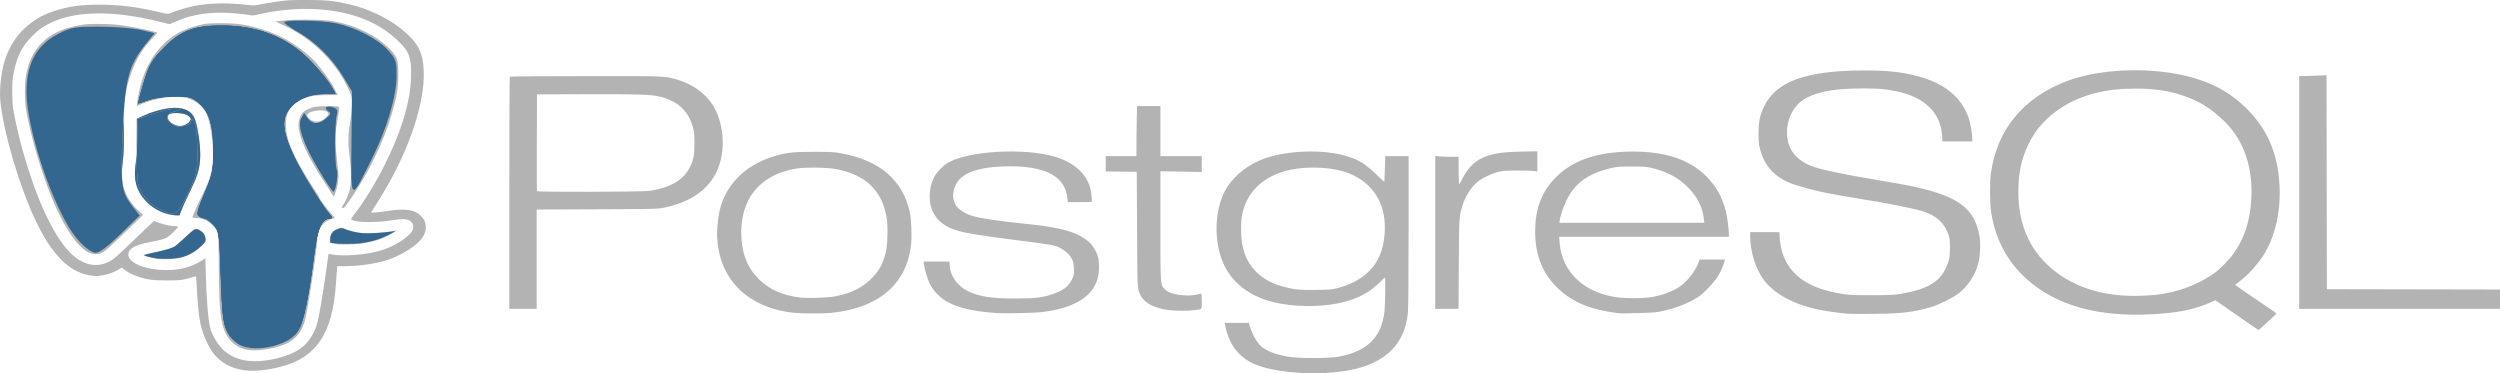<?xml version="1.0" encoding="UTF-8" standalone="no"?>
<!-- Created with Inkscape (http://www.inkscape.org/) -->

<svg
   version="1.1"
   id="svg1"
   width="3747.446"
   height="559.694"
   viewBox="0 0 3747.446 559.694"
   xmlns="http://www.w3.org/2000/svg"
   xmlns:svg="http://www.w3.org/2000/svg">
  <defs
     id="defs1" />
  <g
     id="g1"
     transform="translate(-92.554,-278.779)">
    <path
       style="fill:#b3b3b3"
       d="m 2041,837.693 c -34.508,-2.402 -57.236,-7.354 -74.5,-16.233 -10.592,-5.448 -22.473,-17.158 -27.827,-27.427 -4.4,-8.44 -7.241,-16.244 -9.101,-25.004 l -1.327,-6.25 h 18.128 18.128 l 2.806,8.88 c 3.209,10.156 10.662,22.347 16.448,26.907 8.683,6.842 21.441,11.666 39.245,14.838 15.294,2.725 61.988,2.72 76.5,-0.01 42.876,-8.063 64.461,-29.724 68.461,-68.703 1.029,-10.03 1.48,-49.916 0.564,-49.916 -0.262,0 -4.267,3.712 -8.9,8.25 -14.434,14.135 -31.004,22.96 -53.969,28.745 -31.547,7.947 -73.564,7.718 -106.061,-0.577 -36.282,-9.261 -62.587,-30.676 -74.587,-60.72 -12.571,-31.475 -11.75,-72.479 2.045,-102.198 9.275,-19.982 29.817,-38.776 53.54,-48.988 35.895,-15.45 96.403,-17.963 133.475,-5.543 17.851,5.981 24.859,10.57 43.933,28.771 5.225,4.986 9.557,8.996 9.627,8.913 0.162,-0.195 1.308,-29.931 1.345,-34.902 l 0.028,-3.745 h 17.5 17.5 v 112.326 c 0,74.184 -0.372,116.026 -1.097,123.221 -5.056,50.24 -38.974,79.75 -100.403,87.358 -23.568,2.919 -40.488,3.471 -61.5,2.009 z m 57.074,-127.18 c 28.845,-7.62 49.778,-22.922 60.423,-44.17 5.466,-10.911 8.207,-21.29 9.493,-35.946 3.797,-43.268 -15.296,-76.345 -52.903,-91.649 -26.274,-10.693 -70.519,-11.734 -100.259,-2.36 -23.895,7.531 -42.319,22.079 -52.143,41.17 -7.608,14.785 -9.825,25.186 -9.782,45.888 0.056,27.045 7.037,46.874 21.821,61.98 11.377,11.625 25.133,18.975 44.549,23.801 15.475,3.847 22.217,4.44 46.727,4.114 20.311,-0.27 23.431,-0.545 32.074,-2.828 z M 455.407,833.263 c -17.897,-3.277 -31.139,-10.671 -41.652,-23.256 -8.354,-10.001 -17.145,-29.505 -20.802,-46.152 -2.162,-9.843 -4.613,-34.815 -5.536,-56.415 -0.622,-14.565 -0.674,-14.827 -2.776,-14.204 -19.011,5.635 -20.542,5.856 -41.142,5.921 -21.782,0.069 -31.406,-1.237 -44.975,-6.105 -9.084,-3.259 -13.175,-5.361 -18.826,-9.674 l -4.602,-3.513 -5.673,3.416 c -10.387,6.255 -26.871,10.222 -37.424,9.006 -20.889,-2.406 -38.336,-12.437 -53.904,-30.99 -12.409,-14.789 -20.787,-28.289 -31.97,-51.52 -24.179,-50.226 -48.501,-132.713 -53.102,-180.089 -1.903,-19.6 2.135,-49.484 9.081,-67.21 7.452,-19.014 18.107,-34.046 32.367,-45.661 13.67,-11.135 24.477,-16.912 41.527,-22.2 21.083,-6.538 38.294,-8.844 65.936,-8.831 29.429,0.014 57.772,3.559 89.06,11.14 11.717,2.839 13.585,3.057 16.365,1.907 31.247,-12.92 62.442,-17.171 102.689,-13.995 7.397,0.584 15.7,1.393 18.45,1.799 3.468,0.512 7.452,0.205 13,-0.999 4.4,-0.955 15.748,-2.89 25.218,-4.299 15.318,-2.279 20.314,-2.562 45.267,-2.562 29.435,0 39.439,0.971 62.178,6.036 28.539,6.357 58.392,20.151 78.73,36.379 25.576,20.407 33.556,34.986 34.805,63.585 2.247,51.47 -25.473,129.548 -70.862,199.594 -4.31,6.652 -7.837,12.425 -7.837,12.83 0,0.907 9.151,0.04 27.5,-2.605 24.023,-3.464 37.337,-1.392 46.28,7.201 5.331,5.123 7.25,8.869 7.933,15.49 1.109,10.748 -4.801,20.611 -18.566,30.979 -10.003,7.535 -24.374,15.181 -36.545,19.444 -17.264,6.047 -43.707,10.068 -66.203,10.068 h -11.254 l -0.503,5.25 c -0.277,2.888 -0.984,12.45 -1.571,21.25 -4.915,73.684 -28.979,110.189 -81.73,123.981 -23.122,6.046 -43.7,7.793 -58.933,5.003 z M 494,818.689 c 18.12,-2.776 36.428,-9.106 47.402,-16.39 12.268,-8.143 22.022,-22.325 26.583,-38.649 2.713,-9.713 8.031,-40.626 13.003,-75.59 2.207,-15.52 4.012,-28.41 4.012,-28.645 0,-0.235 1.688,-0.033 3.75,0.449 17.124,3.999 56.009,0.744 77.572,-6.495 18.808,-6.314 38.012,-18.622 43.828,-28.091 3.601,-5.863 1.843,-12.901 -3.974,-15.909 -5.122,-2.649 -11.206,-2.794 -24.676,-0.589 -24.101,3.945 -53.326,3.772 -61.218,-0.362 -2.192,-1.148 -2.158,-1.239 2.854,-7.651 14.117,-18.06 31.375,-45.942 44.867,-72.489 25.613,-50.397 39.327,-95.088 40.66,-132.5 1.036,-29.08 -2.117,-38.759 -17.587,-54 -29.926,-29.482 -69.217,-45.326 -121.827,-49.127 -26.484,-1.914 -62.309,1.143 -88.286,7.532 -6.685,1.644 -10.351,2.073 -12.901,1.508 -8.243,-1.827 -31.484,-3.91 -43.561,-3.904 -27.011,0.015 -48.924,4.339 -69.758,13.766 l -7.758,3.51 -16.742,-4.112 c -72.024,-17.689 -130.159,-15.9 -167.734,5.164 -8.939,5.011 -12.877,8.03 -21.084,16.162 -16.909,16.756 -24.972,33.713 -29.481,62 -1.692,10.615 -1.434,37.349 0.468,48.5 2.826,16.571 8.626,41.852 14.107,61.489 18.604,66.657 42.472,120.124 65.838,147.488 19.743,23.121 41.951,29.918 63.455,19.422 6.281,-3.066 10.222,-6.386 28,-23.592 11.379,-11.013 24.965,-23.963 30.19,-28.777 l 9.5,-8.753 6.417,2.411 c 7.896,2.966 18.757,5.313 24.589,5.313 2.407,0 4.605,0.371 4.885,0.824 0.69,1.117 -13.139,14.594 -16.891,16.462 -4.279,2.13 -9.01,3.363 -25.994,6.777 -22.939,4.611 -31.506,9.702 -31.506,18.723 0,9.704 15.518,18.487 38.417,21.743 27.651,3.932 52.213,-0.491 71.583,-12.891 l 5.5,-3.521 0.22,11.691 c 0.795,42.326 3.574,79.817 6.856,92.482 3.258,12.575 13.216,28.336 22.577,35.735 16.413,12.973 36.631,17.053 63.848,12.885 z m -26.5,-15.058 c -22.606,-2.089 -38.083,-18.016 -42.566,-43.804 -3.221,-18.526 -4.237,-37.447 -4.494,-83.691 -0.284,-51.106 -0.076,-49.668 -8.544,-58.854 -7.112,-7.716 -15.819,-11.638 -26.136,-11.772 -2.618,-0.034 -4.76,-0.381 -4.76,-0.771 0,-1.995 7.988,-20.208 14.628,-33.352 13.845,-27.407 17.066,-41.386 16.042,-69.609 -0.622,-17.134 -3.47,-34.608 -7.782,-47.751 -4.173,-12.718 -14.3,-22.618 -27.941,-27.314 -17.025,-5.861 -48.293,-2.147 -72.696,8.636 l -5.25,2.32 0.003,-3.195 c 0.003,-3.321 3.141,-20.23 5.046,-27.195 6.992,-25.555 18.179,-45.901 33.864,-61.587 13.134,-13.134 26.61,-21.11 44.787,-26.506 17.269,-5.126 21.424,-5.665 43.299,-5.611 23.98,0.059 37.7,2.173 61.449,9.469 26.216,8.054 50.001,21.886 72.202,41.992 10.963,9.928 29,34.022 36.117,48.242 l 4.003,8 -16.135,0.082 c -18.751,0.095 -27.346,1.634 -38.382,6.875 -8.826,4.191 -15.963,11.129 -19.831,19.278 -2.208,4.651 -2.827,7.612 -3.204,15.321 -1.116,22.803 9.845,49.313 38.935,94.169 5.965,9.198 10.846,16.995 10.846,17.325 0,1.738 9.896,15.496 16.422,22.831 l 7.48,8.407 -4.209,1.06 c -13.327,3.356 -22.683,16.098 -22.7,30.913 -0.004,3.707 -0.419,9.439 -0.923,12.739 -0.503,3.3 -1.142,8.025 -1.419,10.5 -2.549,22.787 -12.792,86.344 -15.714,97.506 -4.408,16.838 -13.472,28.564 -27.262,35.269 -14.07,6.841 -39.645,11.513 -55.174,10.078 z m -136,-136.439 c -14.804,-2.104 -25.709,-5.158 -23.276,-6.52 0.834,-0.467 8.247,-2.206 16.473,-3.866 15.194,-3.065 23.303,-5.426 29.313,-8.534 1.835,-0.949 8.813,-7.047 15.508,-13.552 6.695,-6.505 13.334,-12.118 14.755,-12.475 3.279,-0.823 6.367,0.12 10.478,3.2 4.15,3.109 6.249,7.192 6.249,12.155 0,3.58 -0.652,4.542 -7.478,11.026 -12.897,12.251 -27.264,17.869 -47.522,18.585 -6.325,0.224 -12.85,0.214 -14.5,-0.02 z m -103,-8.65 c -20.624,-7.413 -45.085,-45.686 -65.997,-103.264 -13.855,-38.146 -25.808,-81.688 -31.021,-113 -1.931,-11.598 -2.181,-34.09 -0.515,-46.259 6.031,-44.05 31.923,-70.322 77.533,-78.675 1.65,-0.302 5.475,-1.02 8.5,-1.595 10.809,-2.056 47.404,-1.224 60.5,1.375 1.1,0.218 4.25,0.713 7,1.098 10.128,1.42 37.687,7.226 43.417,9.146 0.957,0.321 -0.786,2.653 -5.377,7.192 -16.032,15.854 -27.091,34.366 -35.077,58.717 -7.493,22.849 -10.693,45.161 -9.609,67 1.162,23.409 0.676,47.206 -1.268,62 -2.963,22.556 -0.791,37.467 7.648,52.5 4.194,7.471 12.685,17.752 18.17,22 2.486,1.925 4.537,3.755 4.557,4.066 0.021,0.312 -5.244,5.487 -11.7,11.5 -6.456,6.013 -18.86,17.909 -27.564,26.434 -17.858,17.49 -23.139,21.044 -31.087,20.921 -2.811,-0.043 -6.462,-0.564 -8.112,-1.157 z M 601,645.177 c -1.925,-0.21 -5.862,-0.868 -8.75,-1.462 l -5.25,-1.08 0.022,-4.678 c 0.034,-7.217 2.888,-12.452 8.104,-14.864 5.492,-2.539 10.825,-3.594 12.268,-2.425 2.488,2.016 16.624,6.116 24.107,6.992 11.991,1.404 39.283,-0.095 51.75,-2.842 2.062,-0.455 3.75,-0.66 3.75,-0.457 0,0.999 -16.407,9.804 -23,12.344 -7.582,2.921 -23.318,6.549 -32.5,7.493 -7.764,0.798 -26.611,1.404 -30.5,0.98 z m -256.5,-45.274 c -12.647,-3.122 -24.735,-10.291 -33.719,-19.994 -14.372,-15.524 -18.715,-32.532 -14.715,-57.63 1,-6.272 1.434,-17.552 1.433,-37.216 l -0.002,-28.216 9.502,-4.468 c 11.511,-5.413 27.341,-10.051 39.525,-11.579 19.347,-2.426 32.832,3.075 37.943,15.479 4.154,10.081 8.331,36.542 8.366,53 0.043,20.434 -3.329,32.515 -16.33,58.5 -4.541,9.075 -9.738,20.438 -11.551,25.25 l -3.295,8.75 -5.078,-0.074 c -2.793,-0.041 -8.228,-0.851 -12.078,-1.802 z m 27.135,-134.814 c 2.126,-1.103 4.656,-3.359 5.623,-5.013 1.697,-2.905 1.688,-3.096 -0.261,-5.574 -3.071,-3.904 -10.093,-6.131 -19.48,-6.179 -6.128,-0.031 -8.77,0.392 -10.813,1.73 -5.452,3.572 -2.389,10.681 6.553,15.209 6.149,3.114 12.152,3.057 18.378,-0.173 z m 234.373,125.199 c -1.055,-1.271 -1.011,-1.856 0.242,-3.278 2.445,-2.774 7.333,-13.148 9.769,-20.731 3.175,-9.885 3.551,-31.737 0.867,-50.5 -2.743,-19.179 -2.73,-34.535 0.041,-50.5 3.28,-18.898 4.216,-35.647 2.346,-41.98 -2.533,-8.577 -10.626,-24.573 -17.718,-35.02 -22.407,-33.009 -52.758,-58.19 -89.263,-74.059 l -7.247,-3.151 10.728,-1.395 c 16.302,-2.12 60.796,-1.832 73.728,0.478 20.546,3.669 35.605,8.621 53.28,17.523 21.123,10.638 41.047,28.296 44.781,39.689 2.941,8.974 2.75,37.642 -0.354,53.063 -10.692,53.114 -39.672,116.794 -74.92,164.631 -4.327,5.872 -5.166,6.572 -6.279,5.231 z m -17.455,-22.982 c -2.036,-3.64 -6.742,-11.21 -10.459,-16.823 C 553.101,512.746 540,483.481 540,465.395 c 0,-6.278 2.529,-13.671 5.958,-17.417 3.85,-4.206 11.742,-7.805 20.042,-9.139 7.096,-1.141 29.086,-1.411 32.847,-0.404 2.217,0.594 2.311,0.94 1.686,6.236 -0.364,3.084 -1.559,10.783 -2.656,17.108 -3.359,19.366 -3.461,30.685 -0.489,53.898 2.863,22.361 3.113,28.421 1.564,37.962 -1.042,6.419 -4.564,17.942 -5.949,19.462 -0.412,0.453 -2.415,-2.155 -4.451,-5.795 z m -12.809,-108.226 c 3.677,-1.728 9.256,-7.643 9.256,-9.814 0,-0.793 -1.218,-2.24 -2.707,-3.215 -5.08,-3.327 -22.033,-1.733 -27.349,2.571 -4.347,3.52 -0.916,8.682 7.748,11.661 4.138,1.423 8.276,1.041 13.052,-1.203 z M 3450.5,754.7 c -14.85,-10.386 -29.276,-20.463 -32.059,-22.393 l -5.059,-3.508 -9.099,4.015 c -19.047,8.405 -41.209,13.489 -69.339,15.906 -84.468,7.258 -149.521,-7.56 -196.333,-44.722 -33.679,-26.737 -54.525,-63.017 -61.319,-106.719 -2.1,-13.511 -2.341,-44.725 -0.452,-58.5 8.899,-64.885 47.613,-112.521 111.862,-137.642 57.829,-22.612 148.73,-22.773 207.798,-0.37 24.174,9.169 43.687,21.467 61.899,39.012 32.527,31.336 48.686,68.47 51.13,117.5 2.005,40.214 -7.011,77.927 -25.341,106 -5.753,8.811 -18.431,23.708 -24.816,29.16 -9.752,8.327 -14.853,12.34 -15.687,12.34 -0.468,0 -0.702,0.425 -0.518,0.945 0.275,0.779 24.192,17.298 55.559,38.372 3.424,2.301 6.229,4.408 6.233,4.683 0.01,0.618 -25.892,24.441 -26.802,24.653 -0.361,0.084 -12.807,-8.345 -27.657,-18.732 z M 3324,720.723 c 32.329,-3.671 61.639,-14.409 87,-31.872 9.228,-6.354 24.52,-22.106 31.142,-32.077 15.2,-22.889 22.509,-45.234 24.813,-75.852 3.659,-48.627 -9.975,-90.331 -38.949,-119.144 -19.943,-19.831 -39.233,-31.918 -63.755,-39.947 -22.369,-7.324 -43.014,-10.274 -71.75,-10.25 -43.745,0.036 -79.956,9.317 -109,27.936 -23.435,15.024 -39.147,32.377 -50.487,55.761 -10.514,21.681 -14.961,42.812 -14.995,71.257 -0.054,45.142 14.519,81.656 43.561,109.147 33.816,32.01 80.926,48.024 136.921,46.543 8.8,-0.233 20.275,-0.908 25.5,-1.502 z m -460,28.436 c -10.909,-0.749 -31.744,-3.585 -43.639,-5.939 -37.689,-7.461 -67.582,-23.327 -83.525,-44.334 C 2724.319,682.394 2716,655.91 2716,632.555 v -5.776 h 22 22 v 4.869 c 0,6.015 2.456,20.415 4.578,26.84 11.115,33.655 40.061,53.184 90.422,61.005 9.324,1.448 17.555,1.777 43.5,1.737 28.115,-0.043 33.518,-0.311 44.5,-2.208 37.082,-6.405 56.254,-17.264 65.754,-37.243 5.632,-11.845 6.756,-17.307 6.688,-32.5 -0.049,-11.018 -0.415,-13.991 -2.399,-19.5 -6.028,-16.738 -17.969,-27.683 -37.043,-33.954 -13.334,-4.384 -59.397,-13.608 -92.5,-18.525 -13.177,-1.957 -52.182,-8.986 -62,-11.174 -15.573,-3.469 -37.473,-9.675 -45.208,-12.81 -24.836,-10.068 -39.346,-26.703 -45.845,-52.56 -1.433,-5.702 -1.863,-10.92 -1.808,-21.977 0.091,-18.513 1.903,-27.26 8.446,-40.776 18.06,-37.302 63.559,-53.63 149.415,-53.619 35.883,0 55.263,2.041 80.015,8.406 40.846,10.504 66.928,32.057 77.437,63.989 2.336,7.097 5.033,23.01 5.042,29.75 l 0.01,4.25 h -22.352 -22.352 l -0.573,-8.852 c -2.235,-34.498 -27.026,-58.218 -69.558,-66.554 -17.876,-3.503 -24.221,-4.011 -50.165,-4.014 -39.279,0 -62.824,3.885 -82.846,13.682 -20.982,10.267 -33.225,36.124 -29.23,61.728 2.905,18.617 14.702,32.307 34.916,40.521 12.809,5.205 46.082,12.302 101.16,21.578 40.833,6.877 50.344,8.723 69.035,13.401 54.099,13.538 75.981,32.041 82.599,69.845 1.996,11.398 1.279,29.516 -1.627,41.163 -4.345,17.412 -15.43,34.41 -29.508,45.245 -8.877,6.833 -30.299,17.424 -41.998,20.765 -26.03,7.433 -44.561,9.618 -84.502,9.965 -17.875,0.156 -34.975,0.113 -38,-0.095 z m -1581.41,-1.48 c -58.151,-6.13 -98.773,-37.75 -111.143,-86.511 -1.319,-5.198 -2.654,-12.474 -2.967,-16.169 -0.314,-3.696 -0.759,-8.7 -0.99,-11.122 -0.657,-6.883 1.246,-27.965 3.426,-37.951 8.426,-38.608 36.76,-68.242 77.99,-81.571 21.133,-6.832 30.854,-8.058 63.595,-8.023 25.445,0.028 30.471,0.3 41,2.224 57.576,10.519 92.088,40.007 102.661,87.716 2.613,11.788 3.558,37.756 1.865,51.21 -7.283,57.864 -49.059,93.088 -118.882,100.238 -11.877,1.216 -44.861,1.193 -56.554,-0.039 z M 1343,723.225 c 25.442,-4.45 43.698,-13.682 58.35,-29.507 9.85,-10.639 14.32,-19.189 18.792,-35.94 2.967,-11.115 3.72,-39.169 1.421,-52.919 -6.815,-40.757 -31.752,-64.487 -76.391,-72.692 -13.571,-2.495 -43.229,-2.986 -57.171,-0.948 -34.974,5.114 -61.431,22.601 -74.394,49.173 -7.902,16.198 -11.191,36.148 -9.499,57.627 2.024,25.702 10.698,44.784 27.657,60.846 15.367,14.555 35.136,23.035 60.501,25.952 10.711,1.232 39.803,0.319 50.735,-1.593 z m 245,24.951 c -58.382,-3.934 -86.541,-15.937 -101.228,-43.148 -3.533,-6.545 -7.867,-20.693 -9.191,-29.999 l -0.605,-4.25 H 1496.488 1516 v 3.451 c 0,16.614 10.685,32.668 27.178,40.834 16.732,8.285 35.666,11.23 71.822,11.173 29.402,-0.047 39.2,-1.207 55.342,-6.553 15.572,-5.158 23.761,-11.307 28.866,-21.676 2.979,-6.052 3.283,-7.496 3.201,-15.208 -0.107,-10.018 -1.866,-15.432 -7.085,-21.8 -4.028,-4.915 -12.137,-10.517 -18.622,-12.864 -5.976,-2.162 -15.61,-3.645 -64.203,-9.884 -48.719,-6.255 -68.856,-9.435 -82.369,-13.01 -23.306,-6.166 -38.117,-19.574 -42.591,-38.556 -3.212,-13.625 -1.01,-30.616 5.566,-42.954 3.83,-7.186 12.666,-16.266 20.259,-20.819 29.881,-17.916 113.256,-22.855 159.63,-9.456 28.076,8.112 47.225,24.593 53.52,46.065 1.585,5.405 3.455,20.953 2.622,21.787 -0.258,0.258 -8.437,0.47 -18.174,0.47 h -17.704 l -0.677,-5.982 c -2.836,-25.069 -20.063,-39.673 -53.582,-45.425 -19.306,-3.313 -52.669,-2.916 -72,0.857 -22.75,4.44 -35.563,11.985 -41.904,24.674 -5.407,10.821 -5.008,23.523 0.996,31.687 4.258,5.79 13.742,11.771 23.281,14.68 12.449,3.797 40.989,8.06 80.627,12.041 52.843,5.308 76.16,11.831 93.745,26.225 5.875,4.809 11.875,14.181 14.398,22.488 2.943,9.691 2.288,27.008 -1.4,36.997 -9.54,25.84 -37.148,41.254 -83.743,46.755 -9.518,1.124 -54.666,2.096 -65,1.399 z m 930,-0.013 c -40.406,-4.875 -67.253,-15.802 -89.213,-36.31 -23.672,-22.107 -35.022,-49.964 -35.071,-86.075 -0.045,-32.914 9.144,-58.107 28.784,-78.912 24.698,-26.164 59.192,-39.123 108.5,-40.76 66.511,-2.208 111.099,17.115 136.674,59.231 3.929,6.469 9.793,21.113 11.797,29.459 2.046,8.519 4.528,26.974 4.528,33.669 v 5.314 h -127.147 -127.148 l 0.638,8.304 c 3.445,44.816 37.125,76.371 88.157,82.593 11.358,1.385 34.522,1.42 45.297,0.069 18.426,-2.31 36.46,-8.846 48.208,-17.47 10.804,-7.931 22.093,-22.723 26.519,-34.746 l 1.748,-4.75 h 18.973 18.973 l -0.644,2.75 c -1.275,5.443 -4.965,13.896 -9.477,21.707 -5.351,9.265 -21.332,26.074 -30.35,31.924 -15.858,10.286 -36.898,18.062 -60.245,22.267 -7.746,1.395 -51.702,2.679 -59.5,1.738 z m 128.583,-141.35 c -1.671,-14.766 -6.973,-27.115 -17.014,-39.62 -14.904,-18.562 -34.95,-30.603 -61.07,-36.681 -7.518,-1.749 -12.376,-2.104 -29.5,-2.156 -17.93,-0.054 -21.803,0.229 -30.897,2.258 -26.569,5.927 -45.62,16.674 -57.706,32.554 -8.956,11.768 -17.027,30.451 -19.81,45.86 l -0.677,3.75 h 108.674 108.674 z M 1844.5,743.636 c -20.778,-2.639 -36.209,-10.487 -41.671,-21.192 -5.646,-11.066 -5.288,-4.983 -5.829,-99.165 l -0.5,-87 -23.25,-0.268 -23.25,-0.269 v -11.482 -11.482 h 23 23 l 0.125,-27 c 0.069,-14.85 0.237,-28.35 0.375,-30 0.138,-1.65 0.306,-6.375 0.375,-10.5 l 0.125,-7.5 h 17.5 17.5 v 37.5 37.5 h 31 31 v 11.913 11.913 l -31,-0.556 -31,-0.556 v 81.461 c 0,91.206 -0.182,88.66 6.824,95.629 4.369,4.346 10.814,6.832 21.175,8.167 10.664,1.374 19.567,1.222 26.5,-0.452 3.3,-0.797 6.338,-1.465 6.75,-1.484 0.412,-0.02 0.75,5.109 0.75,11.397 0,13.158 1.088,11.929 -11.974,13.529 -9.897,1.213 -27.547,1.164 -37.526,-0.104 z M 856,567.779 c 0,-95.7 0.338,-174.038 0.75,-174.085 3.865,-0.44 44.193,-0.706 125.75,-0.83 102.237,-0.156 106.653,0.01 122.5,4.485 33.037,9.338 55.917,29.858 65.088,58.374 10.803,33.594 6.429,69.708 -11.387,94.003 -15.046,20.518 -39.273,34.138 -72.439,40.721 -7.848,1.558 -18.178,1.775 -99.012,2.08 l -90.25,0.341 v 74.455 74.455 H 876.5 856 Z m 210.5,-2.924 c 30.826,-4.725 50.384,-16.166 60.006,-35.101 5.575,-10.972 6.995,-18.285 6.981,-35.975 -0.011,-14.191 -0.333,-17.613 -2.303,-24.455 -7.058,-24.511 -22.421,-38.819 -48.956,-45.592 -12.841,-3.277 -35.981,-4.045 -112.729,-3.74 l -72,0.286 -0.259,72 c -0.142,39.6 -0.082,72.464 0.134,73.031 0.6,1.572 158.676,1.147 169.124,-0.455 z m 1177.5,62.281 v -114.642 l 6.147,0.642 c 3.381,0.353 11.256,0.642 17.5,0.642 H 2279 v 20.5 c 0,11.275 0.372,20.5 0.828,20.5 0.455,0 2.902,-4.18 5.438,-9.288 8.246,-16.612 21.001,-28.041 36.865,-33.036 14.508,-4.567 24.579,-5.843 50.619,-6.41 l 24.25,-0.528 v 15.14 15.14 l -5.75,-0.759 c -3.163,-0.417 -14.75,-0.715 -25.75,-0.661 -17.165,0.084 -21.134,0.404 -28,2.26 -9.712,2.625 -22.247,8.607 -28.975,13.827 -9.751,7.566 -18.802,21.232 -23.409,35.343 -5.399,16.534 -5.405,16.637 -5.833,88.721 l -0.399,67.25 H 2261.442 2244 Z m 1295,-59.858 v -174.5 h 6.842 c 3.763,0 12.987,-0.295 20.497,-0.655 l 13.655,-0.655 0.253,160.405 0.253,160.405 129.75,0.254 129.75,0.254 v 14.496 14.496 H 3689.5 3539 Z"
       id="path1" />
    <path
       style="fill:#336790;fill-opacity:1;stroke-width:0;stroke-linecap:square;stroke-miterlimit:10.8"
       d="m 447.444,792.959 c -19.173,-15.082 -21.654,-25.335 -24.028,-99.311 -2.111,-65.795 -2.544,-68.859 -11.003,-77.863 -4.843,-5.155 -10.579,-9.398 -12.747,-9.429 -2.168,-0.031 -6.226,-1.503 -9.019,-3.272 -4.14,-2.622 -2.618,-8.942 8.244,-34.232 11.715,-27.274 13.322,-34.641 13.322,-61.06 0,-41.134 -5.337,-60.094 -20.716,-73.597 -11.307,-9.927 -14.894,-10.974 -37.122,-10.829 -13.533,0.088 -31.201,2.537 -39.262,5.441 -8.061,2.904 -14.914,5.305 -15.229,5.335 -1.24,0.119 3.454,-17.572 10.67,-40.221 6.074,-19.065 11.644,-27.849 28.054,-44.241 25.354,-25.328 44.884,-32.735 86.312,-32.735 56.369,0 101.523,18.741 136.72,56.746 11.525,12.444 23.933,27.851 27.574,34.238 l 6.619,11.612 -17.612,0.081 c -33.654,0.154 -59.749,19.752 -59.749,44.874 0,18.227 11.87,47.157 35.111,85.573 13.261,21.92 27.562,43.564 31.78,48.098 6.002,6.453 6.459,8.244 2.102,8.244 -12.359,0 -18.719,14.087 -23.561,52.188 -8.608,67.737 -16.445,104.769 -24.793,117.157 -15.541,23.061 -70.992,33.466 -91.668,17.202 z"
       id="path2" />
    <path
       style="fill:#336790;fill-opacity:1;stroke-width:0;stroke-linecap:square;stroke-miterlimit:10.8"
       d="m 331.017,591.676 c -16.109,-8.51 -27.584,-22.314 -31.508,-37.901 -1.59,-6.316 -2.302,-30.672 -1.582,-54.122 l 1.309,-42.638 23.589,-7.744 c 12.974,-4.259 28.088,-7.595 33.588,-7.413 9.713,0.321 9.658,0.429 -1.909,3.769 -14.047,4.056 -15.323,11.815 -3.243,19.73 9.672,6.337 27.883,2.23 28.087,-6.334 0.061,-2.569 2.079,-1.373 4.485,2.657 2.546,4.265 4.413,21.877 4.469,42.137 0.09,32.916 -0.68,36.454 -14.155,65.038 -15.851,33.625 -19.261,35.43 -43.129,22.821 z"
       id="path3" />
    <path
       style="fill:#336790;fill-opacity:1;stroke-width:0;stroke-linecap:square;stroke-miterlimit:10.8"
       d="M 212.04,641.312 C 184.112,612.165 148.185,522.427 135.637,450.472 c -10.547,-60.479 3.874,-100.239 43.758,-120.645 20.177,-10.323 24.258,-11.048 62.168,-11.048 22.316,0 50.067,2.181 61.67,4.846 l 21.096,4.846 -12.368,15.307 C 284.995,377.153 280.002,396.247 276.338,480 c -3.345,76.463 -1.909,86.738 15.17,108.557 l 10.403,13.29 -28.703,27.932 c -18.79,18.285 -31.596,27.932 -37.08,27.932 -5.138,0 -14.452,-6.34 -24.089,-16.398 z"
       id="path4" />
    <path
       style="fill:#336790;fill-opacity:1;stroke-width:0;stroke-linecap:square;stroke-miterlimit:10.8"
       d="m 619.407,493.154 0.765,-77.364 -12.595,-21.025 c -16.732,-27.931 -41.137,-52.317 -67.407,-67.355 -11.813,-6.762 -21.528,-13.532 -21.588,-15.043 -0.167,-4.204 55.666,-3.267 77.573,1.301 28.999,6.047 62.63,23.343 77.591,39.902 12.339,13.658 13.277,16.348 13.277,38.092 0,31.224 -14.201,79.258 -36.95,124.979 -32.505,65.329 -31.552,66.059 -30.666,-23.487 z"
       id="path5" />
    <path
       style="fill:#336790;fill-opacity:1;stroke-width:0;stroke-linecap:square;stroke-miterlimit:10.8"
       d="m 570.171,533.125 c -23.386,-39.503 -32.149,-65.544 -25.952,-77.123 l 4.208,-7.863 5.384,7.686 c 6.752,9.64 16.303,9.79 27.463,0.432 7.274,-6.1 7.793,-7.817 3.26,-10.793 -7.415,-4.869 -2.423,-8.831 7.257,-5.759 6.443,2.045 7.456,4.321 5.447,12.243 -3.063,12.076 -2.926,76.423 0.173,81.437 2.797,4.526 -1.662,32.721 -5.174,32.721 -1.397,0 -11.326,-14.842 -22.065,-32.981 z"
       id="path7" />
    <path
       style="fill:#336790;fill-opacity:1;stroke-width:0;stroke-linecap:square;stroke-miterlimit:10.8"
       d="m 591.985,643.304 -4.351,-0.907 v -4.518 c 0,-8.509 4.362,-13.855 13.36,-16.375 3.567,-0.999 4.525,-0.913 8.387,0.746 7.056,3.031 18.436,5.58 27.742,6.213 8.95,0.609 32.764,-0.791 41.77,-2.456 2.807,-0.519 5.281,-0.766 5.498,-0.549 0.217,0.217 -4.667,2.936 -10.853,6.043 -12.117,6.085 -25.923,10.117 -40.994,11.971 -9.522,1.171 -34.63,1.067 -40.558,-0.168 z"
       id="path9" />
    <path
       style="fill:#336790;fill-opacity:1;stroke-width:0;stroke-linecap:square;stroke-miterlimit:10.8"
       d="m 328.4,666.416 c -0.713,-0.15 -4.349,-0.874 -8.08,-1.608 -7.407,-1.457 -12.06,-3.042 -11.232,-3.825 0.29,-0.275 7.378,-2.006 15.75,-3.847 16.164,-3.555 25.244,-6.249 29.472,-8.743 1.425,-0.841 6.334,-4.977 10.909,-9.192 12.286,-11.319 17.377,-15.644 19.406,-16.487 2.517,-1.045 6.01,0.092 10.021,3.262 3.598,2.844 5.414,6.121 5.841,10.54 0.387,4.008 -1.113,6.399 -7.603,12.117 -15.467,13.629 -29.051,18.29 -52.824,18.127 -5.7,-0.039 -10.947,-0.194 -11.659,-0.344 z"
       id="path10" />
    <path
       style="fill:#336790;fill-opacity:1;stroke-width:0;stroke-linecap:square;stroke-miterlimit:10.8"
       d="m 351.88,601.103 c -9.554,-1.411 -17.498,-4.203 -25.635,-9.008 -12.434,-7.343 -22.881,-19.262 -27.598,-31.486 -4.112,-10.657 -4.731,-21.049 -2.333,-39.185 0.283,-2.138 0.625,-5.854 0.762,-8.259 0.206,-3.631 0.287,-1.875 0.478,10.364 0.412,26.408 1.05,31.017 5.582,40.321 6.27,12.872 16.255,22.303 31.709,29.949 8.117,4.016 11.09,4.993 15.253,5.013 2.828,0.014 3.465,-0.091 5.02,-0.822 5.784,-2.72 10.325,-9.92 21.562,-34.191 10.451,-22.572 11.782,-28.857 11.789,-55.654 0.005,-20.494 -1.442,-38.053 -3.663,-44.45 -0.784,-2.257 -2.876,-5.341 -4.049,-5.969 -0.664,-0.356 -0.827,-0.328 -1.22,0.21 -0.249,0.341 -0.453,1.074 -0.453,1.628 0,1.248 -1.508,3.685 -2.97,4.8 -1.686,1.286 -5.107,2.774 -7.584,3.298 -4.927,1.044 -11.697,0.395 -15.41,-1.477 -2.032,-1.024 -5.481,-3.637 -7.052,-5.342 -1.569,-1.702 -2.928,-4.405 -2.922,-5.811 0.004,-0.967 1.169,-3.949 1.438,-3.68 0.077,0.077 -0.103,0.82 -0.402,1.65 -0.467,1.298 -0.486,1.726 -0.134,3.065 1.313,5.001 8.226,10.152 15.207,11.329 2.693,0.454 3.28,0.455 5.932,0.008 5.672,-0.956 10.966,-4.399 12.877,-8.373 0.938,-1.951 0.726,-2.751 -1.329,-4.998 -3.124,-3.418 -8.891,-5.363 -17.244,-5.814 -4.94,-0.267 -9.655,0.211 -11.724,1.189 -0.855,0.404 -1.701,0.8 -1.879,0.879 -0.178,0.08 -0.053,-0.16 0.278,-0.533 1.011,-1.139 5.628,-3.153 10.572,-4.611 5.287,-1.559 6.801,-2.129 6.801,-2.561 0,-0.545 -1.205,-0.692 -6.047,-0.736 -6.461,-0.058 -13.034,1.101 -25.189,4.443 -4.616,1.269 -32.779,10.307 -33.092,10.62 -0.064,0.064 -0.408,9.578 -0.766,21.143 -0.878,28.409 -0.907,28.959 -0.77,15.064 0.065,-6.664 0.119,-17.535 0.119,-24.157 v -12.04 l 5.677,-2.662 c 9.825,-4.608 15.712,-6.834 24.874,-9.409 19.788,-5.561 33.896,-5.834 44.077,-0.853 9.103,4.454 12.552,10.478 16.056,28.042 3.431,17.198 4.862,34.502 3.874,46.833 -1.208,15.077 -4.288,24.605 -15.268,47.24 -6.856,14.133 -10.726,22.725 -13.388,29.725 l -2.187,5.749 -3.438,-0.035 c -1.891,-0.019 -4.677,-0.218 -6.191,-0.442 z"
       id="path11" />
    <path
       style="fill:#336790;fill-opacity:1;stroke-width:0;stroke-linecap:square;stroke-miterlimit:10.8"
       d="m 430.11,768.29 c -3.646,-12.707 -4.988,-28.492 -6.653,-78.295 -1.763,-52.73 -2.535,-60.968 -6.418,-68.498 -0.933,-1.809 -2.121,-3.218 -5.879,-6.969 -6.299,-6.289 -8.642,-7.807 -13.412,-8.692 -2.308,-0.428 -6.865,-2.582 -7.977,-3.769 -0.743,-0.793 -0.809,-1.111 -0.806,-3.834 0.003,-2.548 0.18,-3.52 1.249,-6.855 1.399,-4.365 4.287,-11.708 8.775,-22.313 10.358,-24.472 12.313,-31.765 13.162,-49.1 0.393,-8.018 0.215,-23.543 -0.374,-32.639 -1.759,-27.174 -7.342,-41.888 -20.229,-53.306 -7.773,-6.887 -12.369,-9.247 -19.945,-10.239 -7.17,-0.94 -23.312,-0.703 -33.975,0.499 -11.738,1.323 -17.613,2.646 -28.035,6.311 -4.484,1.577 -8.54,2.965 -9.014,3.084 -0.857,0.215 -0.861,0.208 -0.645,-1.198 0.95,-6.192 9.076,-34.248 13.113,-45.276 3.36,-9.177 7.673,-16.846 13.764,-24.473 3.533,-4.424 18.541,-19.493 23.124,-23.218 16.387,-13.32 30.675,-19.12 52.952,-21.493 6.632,-0.706 28.218,-1.001 36.144,-0.493 17.757,1.138 32.638,3.78 47.498,8.432 28.555,8.94 53.731,24.964 74.497,47.418 9.932,10.739 18.91,21.518 24.776,29.748 2.207,3.096 9.68,15.85 9.433,16.097 -0.085,0.085 -5.942,0.255 -13.017,0.379 -12.948,0.226 -14.971,0.394 -21.283,1.764 -17.842,3.872 -32.438,14.075 -38.83,27.143 -4.501,9.201 -4.887,18.631 -1.328,32.435 4.821,18.696 16.526,42.99 35.889,74.489 13.395,21.791 24.47,38.29 29.346,43.722 2.45,2.729 4.232,5.19 4.232,5.845 0,0.729 -0.804,1.019 -3.825,1.378 -4.07,0.484 -6.065,1.44 -8.785,4.208 -5.109,5.201 -8.851,16.09 -11.987,34.882 -0.357,2.138 -1.741,12.048 -3.076,22.023 -5.49,41.019 -9.769,65.715 -14.62,84.367 -1.474,5.668 -4.028,13.7 -5.277,16.598 l -0.663,1.538 h -55.707 -55.707 z"
       id="path12" />
    <path
       style="fill:#336790;fill-opacity:1;stroke-width:0;stroke-linecap:square;stroke-miterlimit:10.8"
       d="m 429.96,767.805 c -0.869,-2.936 -2.152,-9.443 -2.762,-14.007 -1.651,-12.351 -2.53,-27.289 -3.744,-63.64 -1.385,-41.479 -2.042,-52.191 -3.705,-60.401 -0.913,-4.51 -1.727,-6.728 -3.461,-9.439 -1.744,-2.726 -8.867,-9.742 -12.036,-11.855 -2.496,-1.664 -3.233,-1.956 -6.706,-2.66 -2.25,-0.456 -6.709,-2.598 -7.773,-3.735 -0.743,-0.793 -0.809,-1.111 -0.806,-3.834 0.003,-2.538 0.181,-3.521 1.223,-6.772 1.582,-4.932 3.837,-10.701 8.326,-21.297 8.68,-20.489 11.391,-28.8 12.784,-39.188 1.642,-12.238 1.302,-40.927 -0.659,-55.705 -2.55,-19.213 -8.205,-31.527 -18.818,-40.976 -7.854,-6.993 -12.01,-9.2 -19.623,-10.42 -4.789,-0.768 -22.854,-0.765 -30.679,0.004 -9.838,0.967 -18.981,2.509 -24.133,4.07 -1.069,0.324 -5.333,1.776 -9.476,3.228 -4.143,1.452 -7.679,2.639 -7.858,2.639 -0.488,0 -0.113,-1.987 1.802,-9.554 2.99,-11.811 9.248,-32.262 12.04,-39.35 3.273,-8.305 7.411,-15.386 13.088,-22.394 3.816,-4.71 18.466,-19.37 23.142,-23.158 17.95,-14.54 33.522,-20.241 59.643,-21.837 8.307,-0.508 29.171,-0.227 36.355,0.489 36.069,3.594 65.703,14.649 91.492,34.132 12.213,9.227 22.564,19.429 36.067,35.549 4.861,5.803 9.878,12.207 12.515,15.975 2.177,3.111 9.269,15.319 9.034,15.553 -0.085,0.085 -5.942,0.258 -13.016,0.383 -13.294,0.236 -15.145,0.4 -22.091,1.952 -6.919,1.546 -15.614,5.133 -21.213,8.749 -9.963,6.435 -16.883,15.505 -19.482,25.534 -3.186,12.294 0.996,30.127 13.14,56.029 11.824,25.22 41.797,73.821 54.923,89.056 2.453,2.848 3.071,4.054 2.395,4.679 -0.249,0.231 -1.827,0.581 -3.506,0.778 -4.774,0.561 -7.664,2.298 -10.516,6.318 -5.62,7.923 -8.668,19.983 -12.657,50.089 -5.823,43.946 -10.111,69.065 -15.084,88.353 -1.61,6.247 -4.176,14.404 -5.443,17.308 l -0.671,1.538 h -55.703 -55.703 z"
       id="path13" />
    <path
       style="fill:#336790;fill-opacity:1;stroke-width:0;stroke-linecap:square;stroke-miterlimit:10.8"
       d="m 429.96,767.805 c -0.869,-2.936 -2.152,-9.443 -2.762,-14.007 -1.692,-12.654 -2.477,-26.285 -3.909,-67.85 -1.933,-56.105 -2.595,-60.903 -9.483,-68.706 -3.007,-3.406 -8.136,-7.99 -10.635,-9.505 -1.153,-0.699 -2.777,-1.294 -4.569,-1.675 -3.133,-0.666 -7.61,-2.692 -8.829,-3.996 -0.753,-0.805 -0.808,-1.087 -0.785,-3.996 0.022,-2.711 0.189,-3.628 1.252,-6.854 1.642,-4.982 3.849,-10.596 8.596,-21.861 10.91,-25.889 12.55,-32.201 13.332,-51.319 0.421,-10.287 0.025,-27.02 -0.866,-36.629 -1.971,-21.252 -7.085,-34.693 -16.995,-44.666 -7.971,-8.021 -14.121,-11.632 -21.772,-12.78 -4.548,-0.683 -15.957,-0.946 -23.473,-0.542 -15.398,0.828 -26.135,2.628 -36.082,6.048 -9.321,3.205 -12.74,4.35 -12.99,4.35 -1.183,0 7.638,-31.624 12.918,-46.313 3.269,-9.094 8.039,-17.551 14.092,-24.984 3.572,-4.387 14.804,-15.877 20.022,-20.48 18.317,-16.162 35.095,-22.748 62.45,-24.511 8.001,-0.516 29.478,-0.232 36.653,0.484 24.751,2.471 44.596,7.867 64.287,17.482 24.028,11.732 41.796,26.453 63.918,52.958 9.13,10.938 12.507,15.654 17.644,24.637 l 3.426,5.992 -1.687,0.211 c -0.928,0.116 -5.492,0.225 -10.142,0.243 -13.998,0.053 -20.933,0.941 -29.6,3.792 -19.638,6.458 -32.69,19.779 -35.189,35.914 -2.566,16.568 7.593,44.556 30.27,83.395 14.023,24.018 30.49,49.031 37.917,57.597 2.74,3.16 3.573,4.646 2.995,5.343 -0.223,0.269 -1.303,0.556 -2.563,0.681 -4.949,0.493 -7.833,1.92 -10.561,5.227 -5.614,6.806 -9.299,19.682 -12.646,44.181 -0.621,4.542 -1.867,13.724 -2.769,20.404 -4.278,31.66 -8.626,56.51 -12.792,73.12 -1.753,6.989 -4.571,16.114 -5.948,19.262 l -0.673,1.538 h -55.703 -55.703 z"
       id="path14" />
    <path
       style="fill:#336790;fill-opacity:1;stroke-width:0;stroke-linecap:square;stroke-miterlimit:10.8"
       d="m 275.31,520.128 c 0.064,-8.194 0.268,-18.541 0.455,-22.994 0.425,-10.128 1.206,-27.274 1.535,-33.682 l 0.249,-4.858 0.206,3.724 c 0.513,9.282 0.672,28.106 0.313,37.083 -0.424,10.611 -0.684,14.102 -1.819,24.452 -0.44,4.008 -0.857,8.161 -0.927,9.23 -0.07,1.069 -0.076,-4.761 -0.013,-12.955 z"
       id="path16" />
  </g>
</svg>
